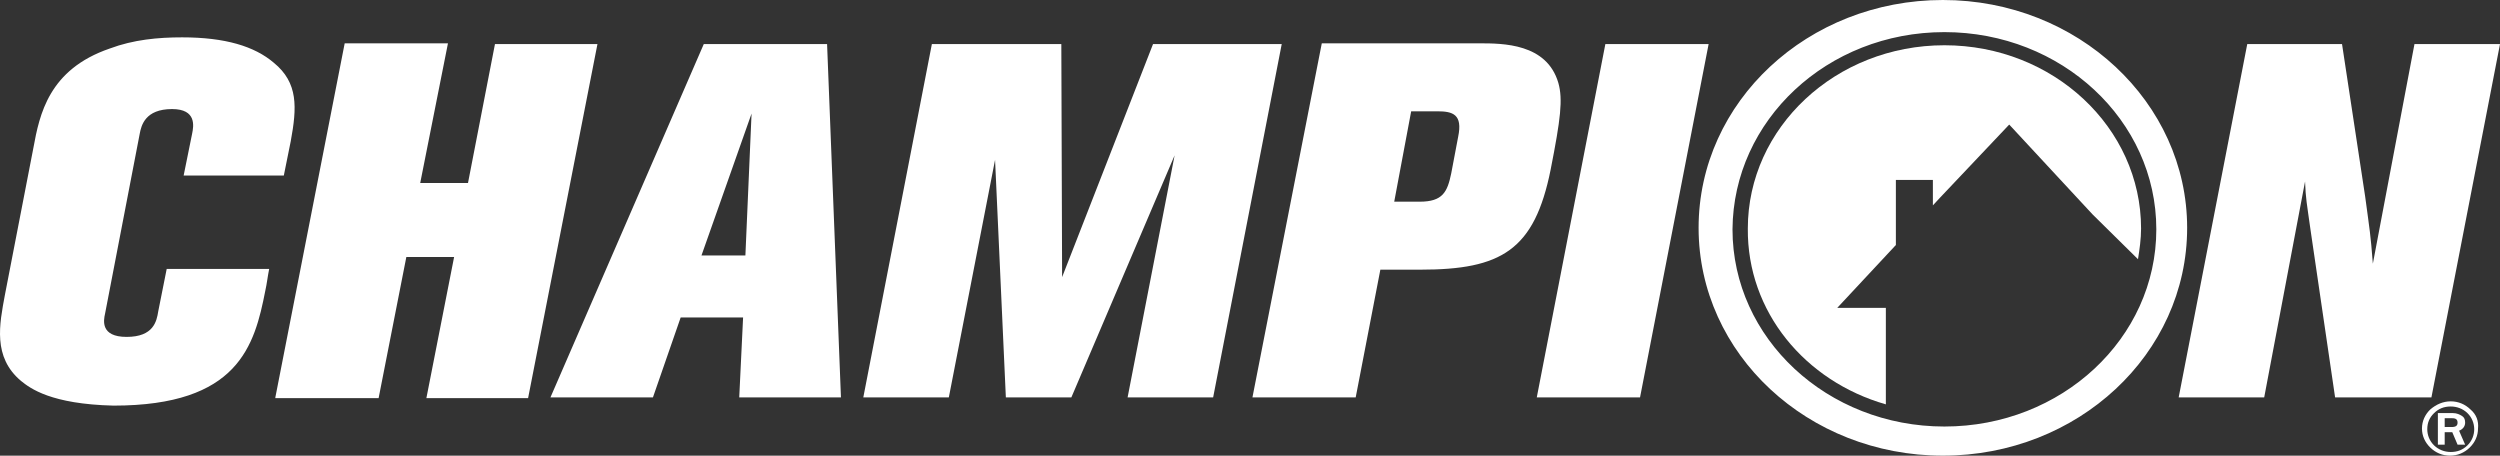 <?xml version="1.0" encoding="UTF-8"?>
<svg width="203px" height="37px" viewBox="0 0 203 37" version="1.1" xmlns="http://www.w3.org/2000/svg" xmlns:xlink="http://www.w3.org/1999/xlink">
    <rect x="0" y="0" width="203" height="37" fill="#333333" stroke="none"/>
    <!-- Generator: Sketch 52.6 (67491) - http://www.bohemiancoding.com/sketch -->
    <title>brand/logo/champion-logo-white</title>
    <desc>Created with Sketch.</desc>
    <g id="Symbols" stroke="none" stroke-width="1" fill="none" fill-rule="evenodd">
        <g id="components/champion-value" transform="translate(-504, -24)" fill="#FFFFFF">
            <g id="Group">
                <g id="brand/logo/white-(no-text)" transform="translate(504, 24)">
                    <g id="champion-logo-full">
                        <path d="M153.131,32.834 L153.131,24.998 L149.186,24.998 L153.945,19.895 L153.945,14.61 L156.95,14.61 L156.95,16.676 L157.514,16.068 L163.149,10.115 L169.911,17.404 L173.605,21.049 C173.73,20.26 173.855,19.409 173.855,18.559 C173.855,10.358 166.717,3.675 157.889,3.675 C149.061,3.675 141.923,10.358 141.923,18.559 C141.861,25.302 146.556,30.951 153.131,32.834 Z" id="Shape" fill-rule="nonzero"></path>
                        <path d="M157.761,37 C168.711,37 177.596,28.751 177.596,18.5 C177.596,8.31 168.711,0 157.761,0 C146.811,0 137.926,8.249 137.926,18.5 C137.926,28.751 146.811,37 157.761,37 Z M157.886,2.608 C167.397,2.608 175.093,9.766 175.093,18.621 C175.093,27.477 167.397,34.634 157.886,34.634 C148.376,34.634 140.679,27.477 140.679,18.621 C140.742,9.766 148.376,2.608 157.886,2.608 Z M0.396,23.959 L2.711,12.01 C3.211,9.28 3.962,5.641 8.905,3.943 C10.845,3.215 12.847,3.033 14.787,3.033 C18.291,3.033 20.669,3.761 22.233,5.095 C24.235,6.733 24.11,8.734 23.609,11.464 L23.046,14.254 L14.912,14.254 L15.6,10.857 C15.726,10.251 15.976,8.856 13.974,8.856 C11.784,8.856 11.471,10.19 11.346,10.857 L8.53,25.475 C8.405,26.021 8.154,27.356 10.282,27.356 C12.472,27.356 12.722,26.082 12.847,25.293 L13.536,21.836 L21.857,21.836 C21.732,22.443 21.67,23.049 21.545,23.595 C20.669,28.084 19.355,32.936 9.218,32.936 C4.15,32.815 2.461,31.541 1.71,30.934 C-0.605,28.993 -0.042,26.325 0.396,23.959 Z M22.358,32.269 L27.989,3.518 L36.374,3.518 L34.121,14.861 L38.001,14.861 L40.191,3.579 L48.513,3.579 L42.881,32.33 L34.622,32.33 L36.874,20.866 L32.995,20.866 L30.743,32.33 L22.358,32.33 L22.358,32.269 Z M53.018,32.269 L55.27,25.779 L60.339,25.779 L60.026,32.269 L68.285,32.269 L67.159,3.579 L57.147,3.579 L44.696,32.269 L53.018,32.269 Z M61.027,9.22 L60.526,20.744 L56.96,20.744 L61.027,9.22 Z M77.045,32.269 L70.1,32.269 L75.668,3.579 L86.18,3.579 L86.243,22.503 L93.626,3.579 L104.076,3.579 L98.507,32.269 L91.561,32.269 L95.378,12.616 L86.994,32.269 L81.675,32.269 L80.799,12.98 L77.045,32.269 Z M110.082,32.269 L112.085,21.897 L115.338,21.897 C121.908,21.897 124.599,20.32 125.913,13.769 C126.726,9.644 126.914,8.067 126.538,6.733 C125.6,3.518 122.033,3.518 120.094,3.518 L107.329,3.518 L101.698,32.269 L110.082,32.269 Z M114.587,9.038 L116.715,9.038 C117.966,9.038 118.78,9.28 118.404,11.1 L117.841,14.072 C117.528,15.589 117.153,16.377 115.276,16.377 L113.211,16.377 L114.587,9.038 Z M124.786,32.269 L130.355,3.579 L138.74,3.579 L133.171,32.269 L124.786,32.269 Z M176.908,32.269 L182.477,3.579 L190.173,3.579 L192.05,15.952 C192.426,18.743 192.488,18.985 192.676,21.411 L196.055,3.579 L203,3.579 L197.431,32.269 L189.61,32.269 L187.608,18.621 C187.295,16.377 187.232,16.195 187.17,14.739 L183.853,32.269 L176.908,32.269 Z" id="Shape" fill-rule="nonzero"></path>
                        <path d="M200.169,34.318 C200.169,34.079 200.108,33.901 199.923,33.781 C199.739,33.662 199.493,33.543 199.185,33.543 L197.955,33.543 L197.955,36.106 L198.509,36.106 L198.509,35.093 L199.124,35.093 L199.554,36.106 L200.169,36.106 L199.677,34.974 C199.985,34.854 200.169,34.616 200.169,34.318 Z M199.062,34.675 L198.509,34.675 L198.509,33.96 L199.124,33.96 C199.431,33.96 199.554,34.079 199.554,34.318 C199.554,34.556 199.431,34.675 199.062,34.675 Z M200.6,33.245 C200.169,32.828 199.616,32.589 199.001,32.589 C198.386,32.589 197.833,32.828 197.341,33.245 C196.91,33.662 196.664,34.199 196.664,34.795 C196.664,35.391 196.91,35.927 197.341,36.344 C197.771,36.762 198.324,37 198.939,37 C199.554,37 200.108,36.762 200.538,36.344 C200.969,35.927 201.215,35.391 201.215,34.795 C201.276,34.199 201.092,33.662 200.6,33.245 Z M200.354,36.166 C199.985,36.523 199.554,36.702 199.001,36.702 C198.509,36.702 198.017,36.523 197.648,36.166 C197.279,35.808 197.095,35.331 197.095,34.854 C197.095,34.318 197.279,33.901 197.648,33.543 C198.017,33.185 198.447,33.007 199.001,33.007 C199.493,33.007 199.985,33.185 200.354,33.543 C200.723,33.901 200.907,34.377 200.907,34.854 C200.907,35.331 200.723,35.808 200.354,36.166 Z" id="Shape" fill-rule="nonzero"></path>
                    </g>
                </g>
            </g>
        </g>
    </g>
</svg>